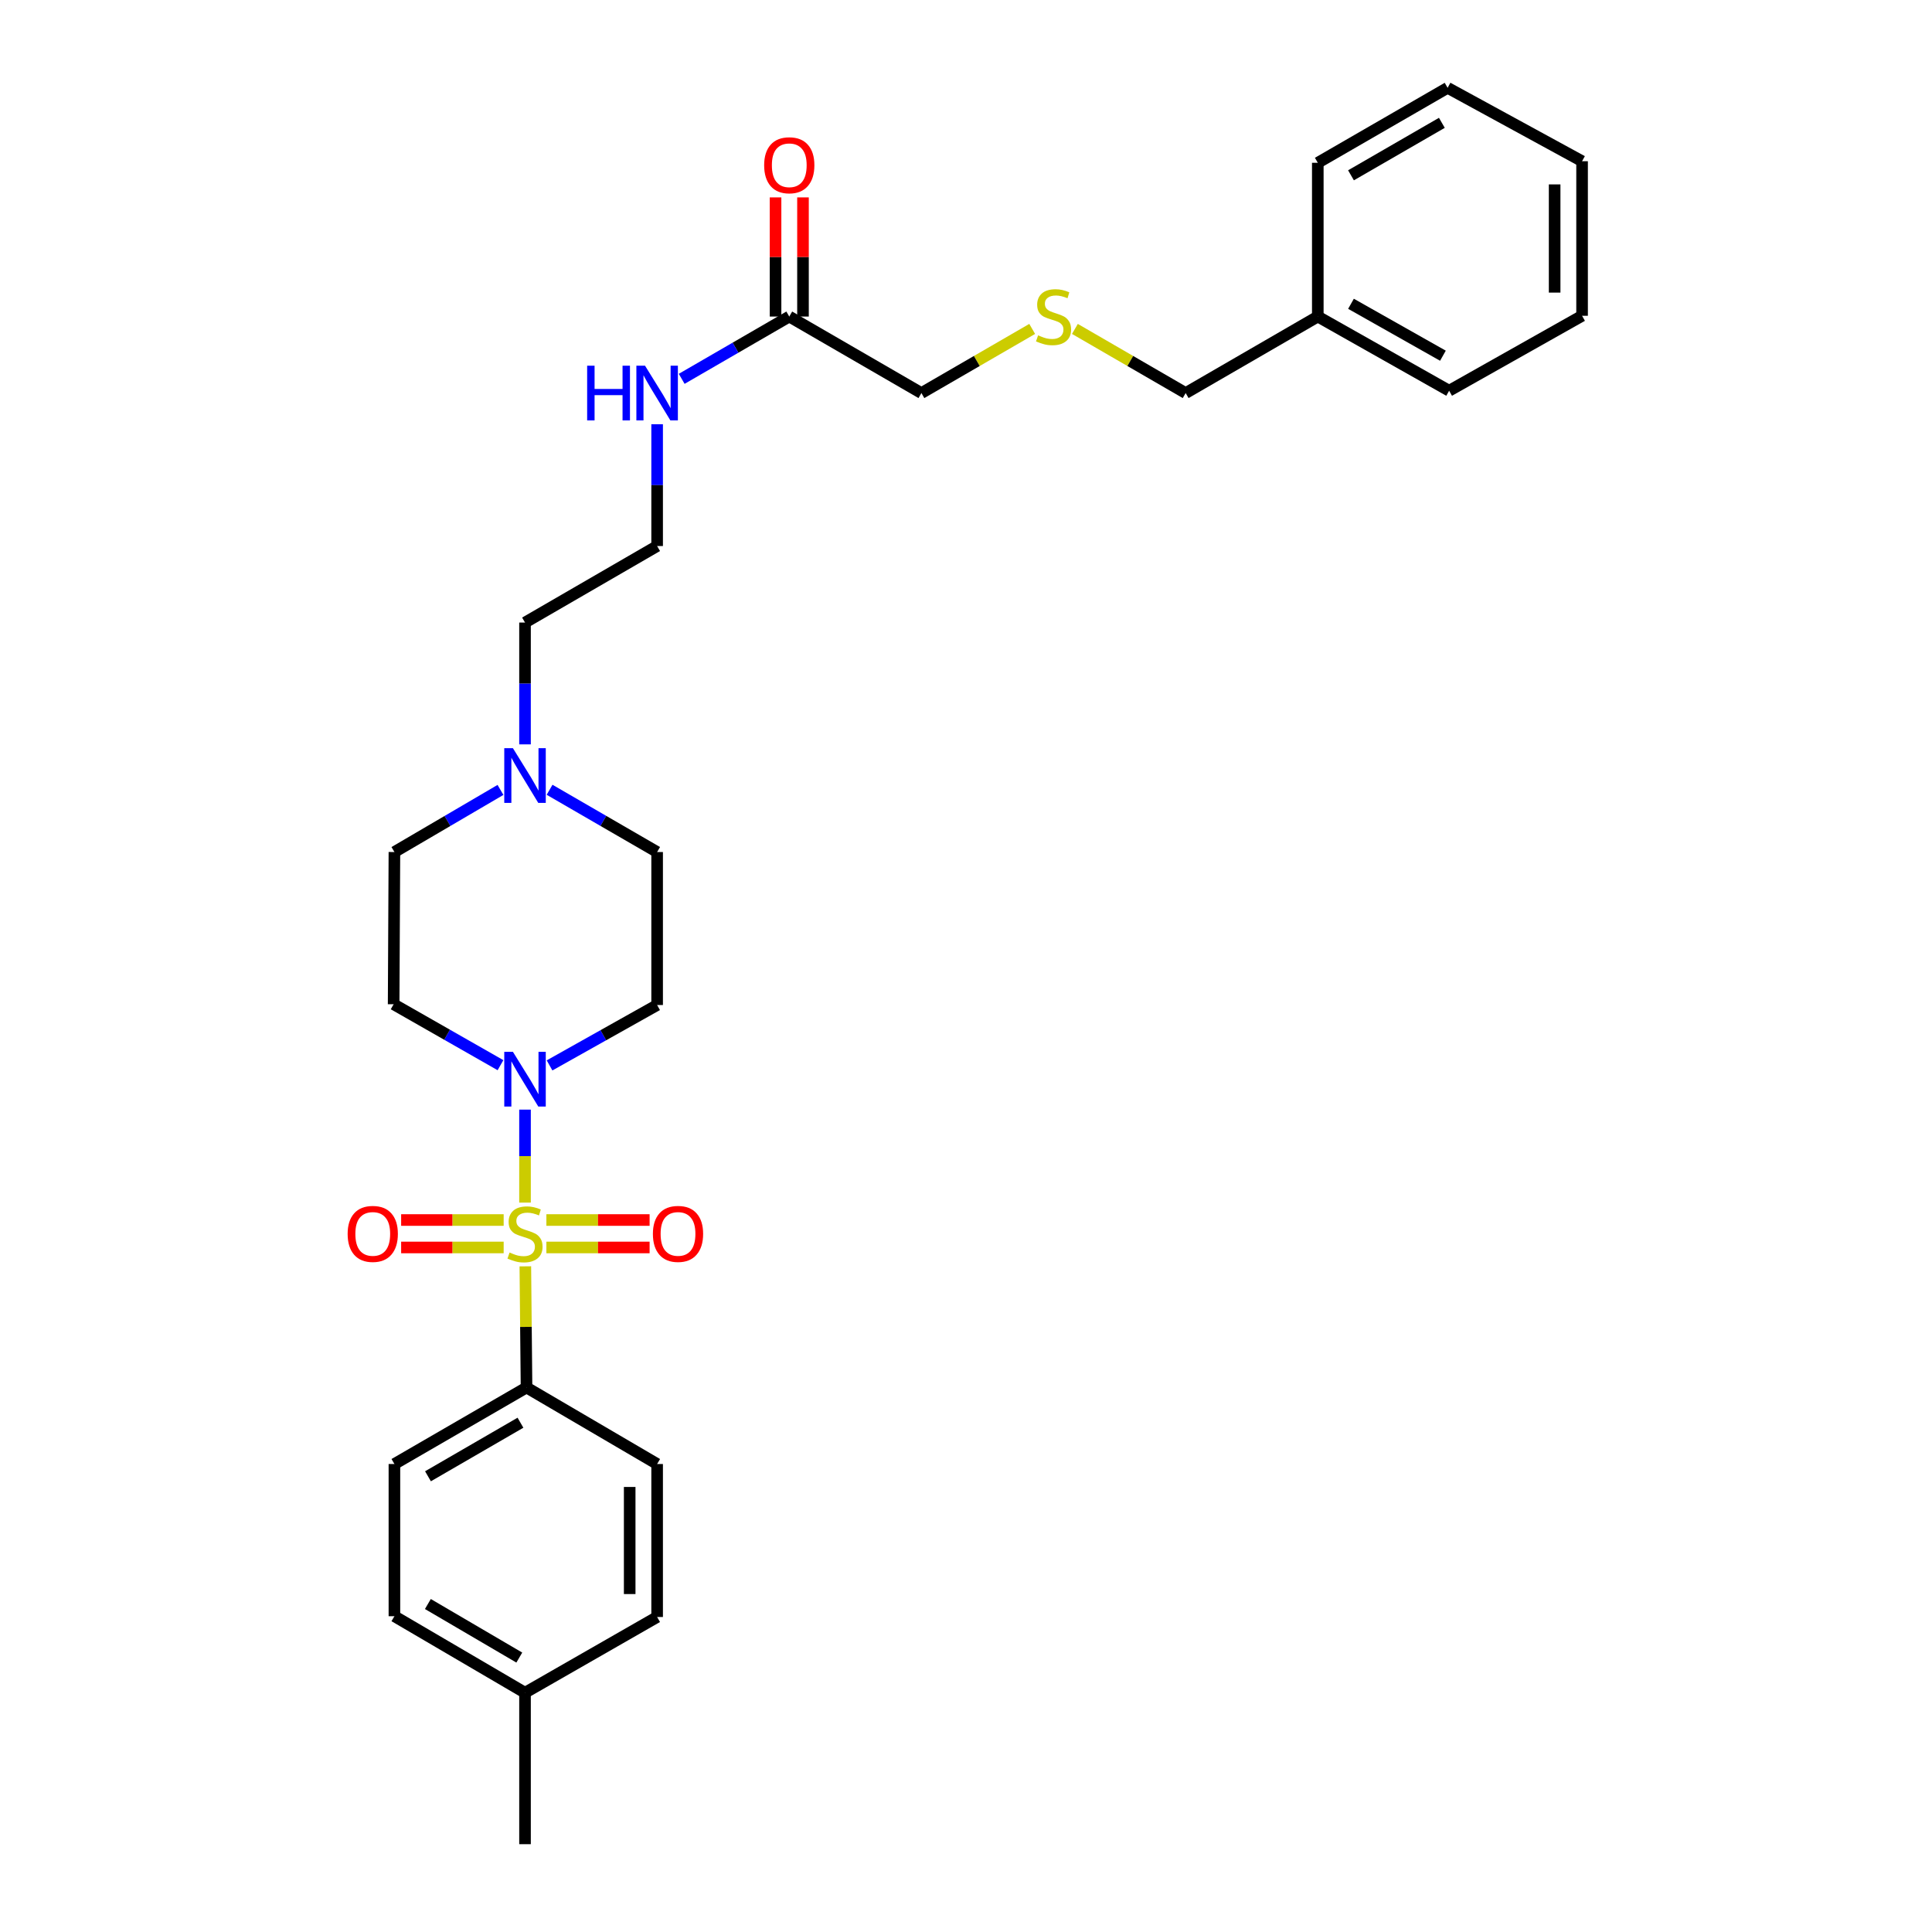 <?xml version='1.0' encoding='iso-8859-1'?>
<svg version='1.1' baseProfile='full'
              xmlns='http://www.w3.org/2000/svg'
                      xmlns:rdkit='http://www.rdkit.org/xml'
                      xmlns:xlink='http://www.w3.org/1999/xlink'
                  xml:space='preserve'
width='1000px' height='1000px' viewBox='0 0 1000 1000'>
<!-- END OF HEADER -->
<rect style='opacity:1.0;fill:#FFFFFF;stroke:none' width='1000' height='1000' x='0' y='0'> </rect>
<path class='bond-0' d='M 271.748,622.462 L 271.748,598.4' style='fill:none;fill-rule:evenodd;stroke:#CCCC00;stroke-width:6px;stroke-linecap:butt;stroke-linejoin:miter;stroke-opacity:1' />
<path class='bond-0' d='M 271.748,598.4 L 271.748,574.337' style='fill:none;fill-rule:evenodd;stroke:#0000FF;stroke-width:6px;stroke-linecap:butt;stroke-linejoin:miter;stroke-opacity:1' />
<path class='bond-1' d='M 271.913,655.452 L 272.221,686.81' style='fill:none;fill-rule:evenodd;stroke:#CCCC00;stroke-width:6px;stroke-linecap:butt;stroke-linejoin:miter;stroke-opacity:1' />
<path class='bond-1' d='M 272.221,686.81 L 272.529,718.167' style='fill:none;fill-rule:evenodd;stroke:#000000;stroke-width:6px;stroke-linecap:butt;stroke-linejoin:miter;stroke-opacity:1' />
<path class='bond-2' d='M 260.698,631.481 L 234.164,631.481' style='fill:none;fill-rule:evenodd;stroke:#CCCC00;stroke-width:6px;stroke-linecap:butt;stroke-linejoin:miter;stroke-opacity:1' />
<path class='bond-2' d='M 234.164,631.481 L 207.631,631.481' style='fill:none;fill-rule:evenodd;stroke:#FF0000;stroke-width:6px;stroke-linecap:butt;stroke-linejoin:miter;stroke-opacity:1' />
<path class='bond-2' d='M 260.698,645.684 L 234.164,645.684' style='fill:none;fill-rule:evenodd;stroke:#CCCC00;stroke-width:6px;stroke-linecap:butt;stroke-linejoin:miter;stroke-opacity:1' />
<path class='bond-2' d='M 234.164,645.684 L 207.631,645.684' style='fill:none;fill-rule:evenodd;stroke:#FF0000;stroke-width:6px;stroke-linecap:butt;stroke-linejoin:miter;stroke-opacity:1' />
<path class='bond-3' d='M 282.808,645.684 L 309.521,645.684' style='fill:none;fill-rule:evenodd;stroke:#CCCC00;stroke-width:6px;stroke-linecap:butt;stroke-linejoin:miter;stroke-opacity:1' />
<path class='bond-3' d='M 309.521,645.684 L 336.235,645.684' style='fill:none;fill-rule:evenodd;stroke:#FF0000;stroke-width:6px;stroke-linecap:butt;stroke-linejoin:miter;stroke-opacity:1' />
<path class='bond-3' d='M 282.808,631.481 L 309.521,631.481' style='fill:none;fill-rule:evenodd;stroke:#CCCC00;stroke-width:6px;stroke-linecap:butt;stroke-linejoin:miter;stroke-opacity:1' />
<path class='bond-3' d='M 309.521,631.481 L 336.235,631.481' style='fill:none;fill-rule:evenodd;stroke:#FF0000;stroke-width:6px;stroke-linecap:butt;stroke-linejoin:miter;stroke-opacity:1' />
<path class='bond-5' d='M 284.448,551.451 L 312.288,535.826' style='fill:none;fill-rule:evenodd;stroke:#0000FF;stroke-width:6px;stroke-linecap:butt;stroke-linejoin:miter;stroke-opacity:1' />
<path class='bond-5' d='M 312.288,535.826 L 340.128,520.2' style='fill:none;fill-rule:evenodd;stroke:#000000;stroke-width:6px;stroke-linecap:butt;stroke-linejoin:miter;stroke-opacity:1' />
<path class='bond-6' d='M 259.051,551.338 L 231.399,535.568' style='fill:none;fill-rule:evenodd;stroke:#0000FF;stroke-width:6px;stroke-linecap:butt;stroke-linejoin:miter;stroke-opacity:1' />
<path class='bond-6' d='M 231.399,535.568 L 203.747,519.797' style='fill:none;fill-rule:evenodd;stroke:#000000;stroke-width:6px;stroke-linecap:butt;stroke-linejoin:miter;stroke-opacity:1' />
<path class='bond-11' d='M 272.529,718.167 L 204.149,757.77' style='fill:none;fill-rule:evenodd;stroke:#000000;stroke-width:6px;stroke-linecap:butt;stroke-linejoin:miter;stroke-opacity:1' />
<path class='bond-11' d='M 269.39,736.398 L 221.524,764.12' style='fill:none;fill-rule:evenodd;stroke:#000000;stroke-width:6px;stroke-linecap:butt;stroke-linejoin:miter;stroke-opacity:1' />
<path class='bond-12' d='M 272.529,718.167 L 340.128,757.77' style='fill:none;fill-rule:evenodd;stroke:#000000;stroke-width:6px;stroke-linecap:butt;stroke-linejoin:miter;stroke-opacity:1' />
<path class='bond-4' d='M 259.049,408.859 L 231.599,424.935' style='fill:none;fill-rule:evenodd;stroke:#0000FF;stroke-width:6px;stroke-linecap:butt;stroke-linejoin:miter;stroke-opacity:1' />
<path class='bond-4' d='M 231.599,424.935 L 204.149,441.01' style='fill:none;fill-rule:evenodd;stroke:#000000;stroke-width:6px;stroke-linecap:butt;stroke-linejoin:miter;stroke-opacity:1' />
<path class='bond-20' d='M 271.748,385.283 L 271.748,353.758' style='fill:none;fill-rule:evenodd;stroke:#0000FF;stroke-width:6px;stroke-linecap:butt;stroke-linejoin:miter;stroke-opacity:1' />
<path class='bond-20' d='M 271.748,353.758 L 271.748,322.233' style='fill:none;fill-rule:evenodd;stroke:#000000;stroke-width:6px;stroke-linecap:butt;stroke-linejoin:miter;stroke-opacity:1' />
<path class='bond-29' d='M 284.463,408.784 L 312.295,424.897' style='fill:none;fill-rule:evenodd;stroke:#0000FF;stroke-width:6px;stroke-linecap:butt;stroke-linejoin:miter;stroke-opacity:1' />
<path class='bond-29' d='M 312.295,424.897 L 340.128,441.01' style='fill:none;fill-rule:evenodd;stroke:#000000;stroke-width:6px;stroke-linecap:butt;stroke-linejoin:miter;stroke-opacity:1' />
<path class='bond-10' d='M 340.128,520.2 L 340.128,441.01' style='fill:none;fill-rule:evenodd;stroke:#000000;stroke-width:6px;stroke-linecap:butt;stroke-linejoin:miter;stroke-opacity:1' />
<path class='bond-9' d='M 203.747,519.797 L 204.149,441.01' style='fill:none;fill-rule:evenodd;stroke:#000000;stroke-width:6px;stroke-linecap:butt;stroke-linejoin:miter;stroke-opacity:1' />
<path class='bond-7' d='M 408.523,163.845 L 380.683,179.965' style='fill:none;fill-rule:evenodd;stroke:#000000;stroke-width:6px;stroke-linecap:butt;stroke-linejoin:miter;stroke-opacity:1' />
<path class='bond-7' d='M 380.683,179.965 L 352.844,196.085' style='fill:none;fill-rule:evenodd;stroke:#0000FF;stroke-width:6px;stroke-linecap:butt;stroke-linejoin:miter;stroke-opacity:1' />
<path class='bond-8' d='M 415.625,163.845 L 415.625,133.008' style='fill:none;fill-rule:evenodd;stroke:#000000;stroke-width:6px;stroke-linecap:butt;stroke-linejoin:miter;stroke-opacity:1' />
<path class='bond-8' d='M 415.625,133.008 L 415.625,102.172' style='fill:none;fill-rule:evenodd;stroke:#FF0000;stroke-width:6px;stroke-linecap:butt;stroke-linejoin:miter;stroke-opacity:1' />
<path class='bond-8' d='M 401.422,163.845 L 401.422,133.008' style='fill:none;fill-rule:evenodd;stroke:#000000;stroke-width:6px;stroke-linecap:butt;stroke-linejoin:miter;stroke-opacity:1' />
<path class='bond-8' d='M 401.422,133.008 L 401.422,102.172' style='fill:none;fill-rule:evenodd;stroke:#FF0000;stroke-width:6px;stroke-linecap:butt;stroke-linejoin:miter;stroke-opacity:1' />
<path class='bond-19' d='M 408.523,163.845 L 476.919,203.448' style='fill:none;fill-rule:evenodd;stroke:#000000;stroke-width:6px;stroke-linecap:butt;stroke-linejoin:miter;stroke-opacity:1' />
<path class='bond-15' d='M 204.149,757.77 L 204.149,836.55' style='fill:none;fill-rule:evenodd;stroke:#000000;stroke-width:6px;stroke-linecap:butt;stroke-linejoin:miter;stroke-opacity:1' />
<path class='bond-16' d='M 340.128,757.77 L 340.128,836.96' style='fill:none;fill-rule:evenodd;stroke:#000000;stroke-width:6px;stroke-linecap:butt;stroke-linejoin:miter;stroke-opacity:1' />
<path class='bond-16' d='M 325.925,769.648 L 325.925,825.081' style='fill:none;fill-rule:evenodd;stroke:#000000;stroke-width:6px;stroke-linecap:butt;stroke-linejoin:miter;stroke-opacity:1' />
<path class='bond-13' d='M 340.128,219.587 L 340.128,251.109' style='fill:none;fill-rule:evenodd;stroke:#0000FF;stroke-width:6px;stroke-linecap:butt;stroke-linejoin:miter;stroke-opacity:1' />
<path class='bond-13' d='M 340.128,251.109 L 340.128,282.63' style='fill:none;fill-rule:evenodd;stroke:#000000;stroke-width:6px;stroke-linecap:butt;stroke-linejoin:miter;stroke-opacity:1' />
<path class='bond-14' d='M 534.259,170.247 L 505.589,186.847' style='fill:none;fill-rule:evenodd;stroke:#CCCC00;stroke-width:6px;stroke-linecap:butt;stroke-linejoin:miter;stroke-opacity:1' />
<path class='bond-14' d='M 505.589,186.847 L 476.919,203.448' style='fill:none;fill-rule:evenodd;stroke:#000000;stroke-width:6px;stroke-linecap:butt;stroke-linejoin:miter;stroke-opacity:1' />
<path class='bond-22' d='M 556.37,170.248 L 585.032,186.848' style='fill:none;fill-rule:evenodd;stroke:#CCCC00;stroke-width:6px;stroke-linecap:butt;stroke-linejoin:miter;stroke-opacity:1' />
<path class='bond-22' d='M 585.032,186.848 L 613.695,203.448' style='fill:none;fill-rule:evenodd;stroke:#000000;stroke-width:6px;stroke-linecap:butt;stroke-linejoin:miter;stroke-opacity:1' />
<path class='bond-30' d='M 204.149,836.55 L 271.748,876.152' style='fill:none;fill-rule:evenodd;stroke:#000000;stroke-width:6px;stroke-linecap:butt;stroke-linejoin:miter;stroke-opacity:1' />
<path class='bond-30' d='M 221.469,830.235 L 268.788,857.957' style='fill:none;fill-rule:evenodd;stroke:#000000;stroke-width:6px;stroke-linecap:butt;stroke-linejoin:miter;stroke-opacity:1' />
<path class='bond-17' d='M 340.128,836.96 L 271.748,876.152' style='fill:none;fill-rule:evenodd;stroke:#000000;stroke-width:6px;stroke-linecap:butt;stroke-linejoin:miter;stroke-opacity:1' />
<path class='bond-23' d='M 271.748,876.152 L 271.748,954.545' style='fill:none;fill-rule:evenodd;stroke:#000000;stroke-width:6px;stroke-linecap:butt;stroke-linejoin:miter;stroke-opacity:1' />
<path class='bond-18' d='M 340.128,282.63 L 271.748,322.233' style='fill:none;fill-rule:evenodd;stroke:#000000;stroke-width:6px;stroke-linecap:butt;stroke-linejoin:miter;stroke-opacity:1' />
<path class='bond-21' d='M 682.09,163.845 L 613.695,203.448' style='fill:none;fill-rule:evenodd;stroke:#000000;stroke-width:6px;stroke-linecap:butt;stroke-linejoin:miter;stroke-opacity:1' />
<path class='bond-24' d='M 682.09,163.845 L 750.068,202.241' style='fill:none;fill-rule:evenodd;stroke:#000000;stroke-width:6px;stroke-linecap:butt;stroke-linejoin:miter;stroke-opacity:1' />
<path class='bond-24' d='M 699.272,157.238 L 746.856,184.115' style='fill:none;fill-rule:evenodd;stroke:#000000;stroke-width:6px;stroke-linecap:butt;stroke-linejoin:miter;stroke-opacity:1' />
<path class='bond-25' d='M 682.09,163.845 L 682.09,84.26' style='fill:none;fill-rule:evenodd;stroke:#000000;stroke-width:6px;stroke-linecap:butt;stroke-linejoin:miter;stroke-opacity:1' />
<path class='bond-26' d='M 750.068,202.241 L 818.882,163.45' style='fill:none;fill-rule:evenodd;stroke:#000000;stroke-width:6px;stroke-linecap:butt;stroke-linejoin:miter;stroke-opacity:1' />
<path class='bond-27' d='M 682.09,84.26 L 749.279,45.455' style='fill:none;fill-rule:evenodd;stroke:#000000;stroke-width:6px;stroke-linecap:butt;stroke-linejoin:miter;stroke-opacity:1' />
<path class='bond-27' d='M 699.272,90.739 L 746.304,63.575' style='fill:none;fill-rule:evenodd;stroke:#000000;stroke-width:6px;stroke-linecap:butt;stroke-linejoin:miter;stroke-opacity:1' />
<path class='bond-31' d='M 818.882,163.45 L 818.882,83.448' style='fill:none;fill-rule:evenodd;stroke:#000000;stroke-width:6px;stroke-linecap:butt;stroke-linejoin:miter;stroke-opacity:1' />
<path class='bond-31' d='M 804.678,151.45 L 804.678,95.448' style='fill:none;fill-rule:evenodd;stroke:#000000;stroke-width:6px;stroke-linecap:butt;stroke-linejoin:miter;stroke-opacity:1' />
<path class='bond-28' d='M 749.279,45.455 L 818.882,83.448' style='fill:none;fill-rule:evenodd;stroke:#000000;stroke-width:6px;stroke-linecap:butt;stroke-linejoin:miter;stroke-opacity:1' />
<path  class='atom-0' d='M 263.748 648.302
Q 264.068 648.422, 265.388 648.982
Q 266.708 649.542, 268.148 649.902
Q 269.628 650.222, 271.068 650.222
Q 273.748 650.222, 275.308 648.942
Q 276.868 647.622, 276.868 645.342
Q 276.868 643.782, 276.068 642.822
Q 275.308 641.862, 274.108 641.342
Q 272.908 640.822, 270.908 640.222
Q 268.388 639.462, 266.868 638.742
Q 265.388 638.022, 264.308 636.502
Q 263.268 634.982, 263.268 632.422
Q 263.268 628.862, 265.668 626.662
Q 268.108 624.462, 272.908 624.462
Q 276.188 624.462, 279.908 626.022
L 278.988 629.102
Q 275.588 627.702, 273.028 627.702
Q 270.268 627.702, 268.748 628.862
Q 267.228 629.982, 267.268 631.942
Q 267.268 633.462, 268.028 634.382
Q 268.828 635.302, 269.948 635.822
Q 271.108 636.342, 273.028 636.942
Q 275.588 637.742, 277.108 638.542
Q 278.628 639.342, 279.708 640.982
Q 280.828 642.582, 280.828 645.342
Q 280.828 649.262, 278.188 651.382
Q 275.588 653.462, 271.228 653.462
Q 268.708 653.462, 266.788 652.902
Q 264.908 652.382, 262.668 651.462
L 263.748 648.302
' fill='#CCCC00'/>
<path  class='atom-1' d='M 265.488 544.42
L 274.768 559.42
Q 275.688 560.9, 277.168 563.58
Q 278.648 566.26, 278.728 566.42
L 278.728 544.42
L 282.488 544.42
L 282.488 572.74
L 278.608 572.74
L 268.648 556.34
Q 267.488 554.42, 266.248 552.22
Q 265.048 550.02, 264.688 549.34
L 264.688 572.74
L 261.008 572.74
L 261.008 544.42
L 265.488 544.42
' fill='#0000FF'/>
<path  class='atom-3' d='M 179.937 638.662
Q 179.937 631.862, 183.297 628.062
Q 186.657 624.262, 192.937 624.262
Q 199.217 624.262, 202.577 628.062
Q 205.937 631.862, 205.937 638.662
Q 205.937 645.542, 202.537 649.462
Q 199.137 653.342, 192.937 653.342
Q 186.697 653.342, 183.297 649.462
Q 179.937 645.582, 179.937 638.662
M 192.937 650.142
Q 197.257 650.142, 199.577 647.262
Q 201.937 644.342, 201.937 638.662
Q 201.937 633.102, 199.577 630.302
Q 197.257 627.462, 192.937 627.462
Q 188.617 627.462, 186.257 630.262
Q 183.937 633.062, 183.937 638.662
Q 183.937 644.382, 186.257 647.262
Q 188.617 650.142, 192.937 650.142
' fill='#FF0000'/>
<path  class='atom-4' d='M 337.938 638.662
Q 337.938 631.862, 341.298 628.062
Q 344.658 624.262, 350.938 624.262
Q 357.218 624.262, 360.578 628.062
Q 363.938 631.862, 363.938 638.662
Q 363.938 645.542, 360.538 649.462
Q 357.138 653.342, 350.938 653.342
Q 344.698 653.342, 341.298 649.462
Q 337.938 645.582, 337.938 638.662
M 350.938 650.142
Q 355.258 650.142, 357.578 647.262
Q 359.938 644.342, 359.938 638.662
Q 359.938 633.102, 357.578 630.302
Q 355.258 627.462, 350.938 627.462
Q 346.618 627.462, 344.258 630.262
Q 341.938 633.062, 341.938 638.662
Q 341.938 644.382, 344.258 647.262
Q 346.618 650.142, 350.938 650.142
' fill='#FF0000'/>
<path  class='atom-5' d='M 265.488 387.263
L 274.768 402.263
Q 275.688 403.743, 277.168 406.423
Q 278.648 409.103, 278.728 409.263
L 278.728 387.263
L 282.488 387.263
L 282.488 415.583
L 278.608 415.583
L 268.648 399.183
Q 267.488 397.263, 266.248 395.063
Q 265.048 392.863, 264.688 392.183
L 264.688 415.583
L 261.008 415.583
L 261.008 387.263
L 265.488 387.263
' fill='#0000FF'/>
<path  class='atom-9' d='M 395.523 85.532
Q 395.523 78.732, 398.883 74.932
Q 402.243 71.132, 408.523 71.132
Q 414.803 71.132, 418.163 74.932
Q 421.523 78.732, 421.523 85.532
Q 421.523 92.412, 418.123 96.332
Q 414.723 100.212, 408.523 100.212
Q 402.283 100.212, 398.883 96.332
Q 395.523 92.452, 395.523 85.532
M 408.523 97.012
Q 412.843 97.012, 415.163 94.132
Q 417.523 91.212, 417.523 85.532
Q 417.523 79.972, 415.163 77.172
Q 412.843 74.332, 408.523 74.332
Q 404.203 74.332, 401.843 77.132
Q 399.523 79.932, 399.523 85.532
Q 399.523 91.252, 401.843 94.132
Q 404.203 97.012, 408.523 97.012
' fill='#FF0000'/>
<path  class='atom-14' d='M 303.908 189.288
L 307.748 189.288
L 307.748 201.328
L 322.228 201.328
L 322.228 189.288
L 326.068 189.288
L 326.068 217.608
L 322.228 217.608
L 322.228 204.528
L 307.748 204.528
L 307.748 217.608
L 303.908 217.608
L 303.908 189.288
' fill='#0000FF'/>
<path  class='atom-14' d='M 333.868 189.288
L 343.148 204.288
Q 344.068 205.768, 345.548 208.448
Q 347.028 211.128, 347.108 211.288
L 347.108 189.288
L 350.868 189.288
L 350.868 217.608
L 346.988 217.608
L 337.028 201.208
Q 335.868 199.288, 334.628 197.088
Q 333.428 194.888, 333.068 194.208
L 333.068 217.608
L 329.388 217.608
L 329.388 189.288
L 333.868 189.288
' fill='#0000FF'/>
<path  class='atom-15' d='M 537.315 173.565
Q 537.635 173.685, 538.955 174.245
Q 540.275 174.805, 541.715 175.165
Q 543.195 175.485, 544.635 175.485
Q 547.315 175.485, 548.875 174.205
Q 550.435 172.885, 550.435 170.605
Q 550.435 169.045, 549.635 168.085
Q 548.875 167.125, 547.675 166.605
Q 546.475 166.085, 544.475 165.485
Q 541.955 164.725, 540.435 164.005
Q 538.955 163.285, 537.875 161.765
Q 536.835 160.245, 536.835 157.685
Q 536.835 154.125, 539.235 151.925
Q 541.675 149.725, 546.475 149.725
Q 549.755 149.725, 553.475 151.285
L 552.555 154.365
Q 549.155 152.965, 546.595 152.965
Q 543.835 152.965, 542.315 154.125
Q 540.795 155.245, 540.835 157.205
Q 540.835 158.725, 541.595 159.645
Q 542.395 160.565, 543.515 161.085
Q 544.675 161.605, 546.595 162.205
Q 549.155 163.005, 550.675 163.805
Q 552.195 164.605, 553.275 166.245
Q 554.395 167.845, 554.395 170.605
Q 554.395 174.525, 551.755 176.645
Q 549.155 178.725, 544.795 178.725
Q 542.275 178.725, 540.355 178.165
Q 538.475 177.645, 536.235 176.725
L 537.315 173.565
' fill='#CCCC00'/>
</svg>
